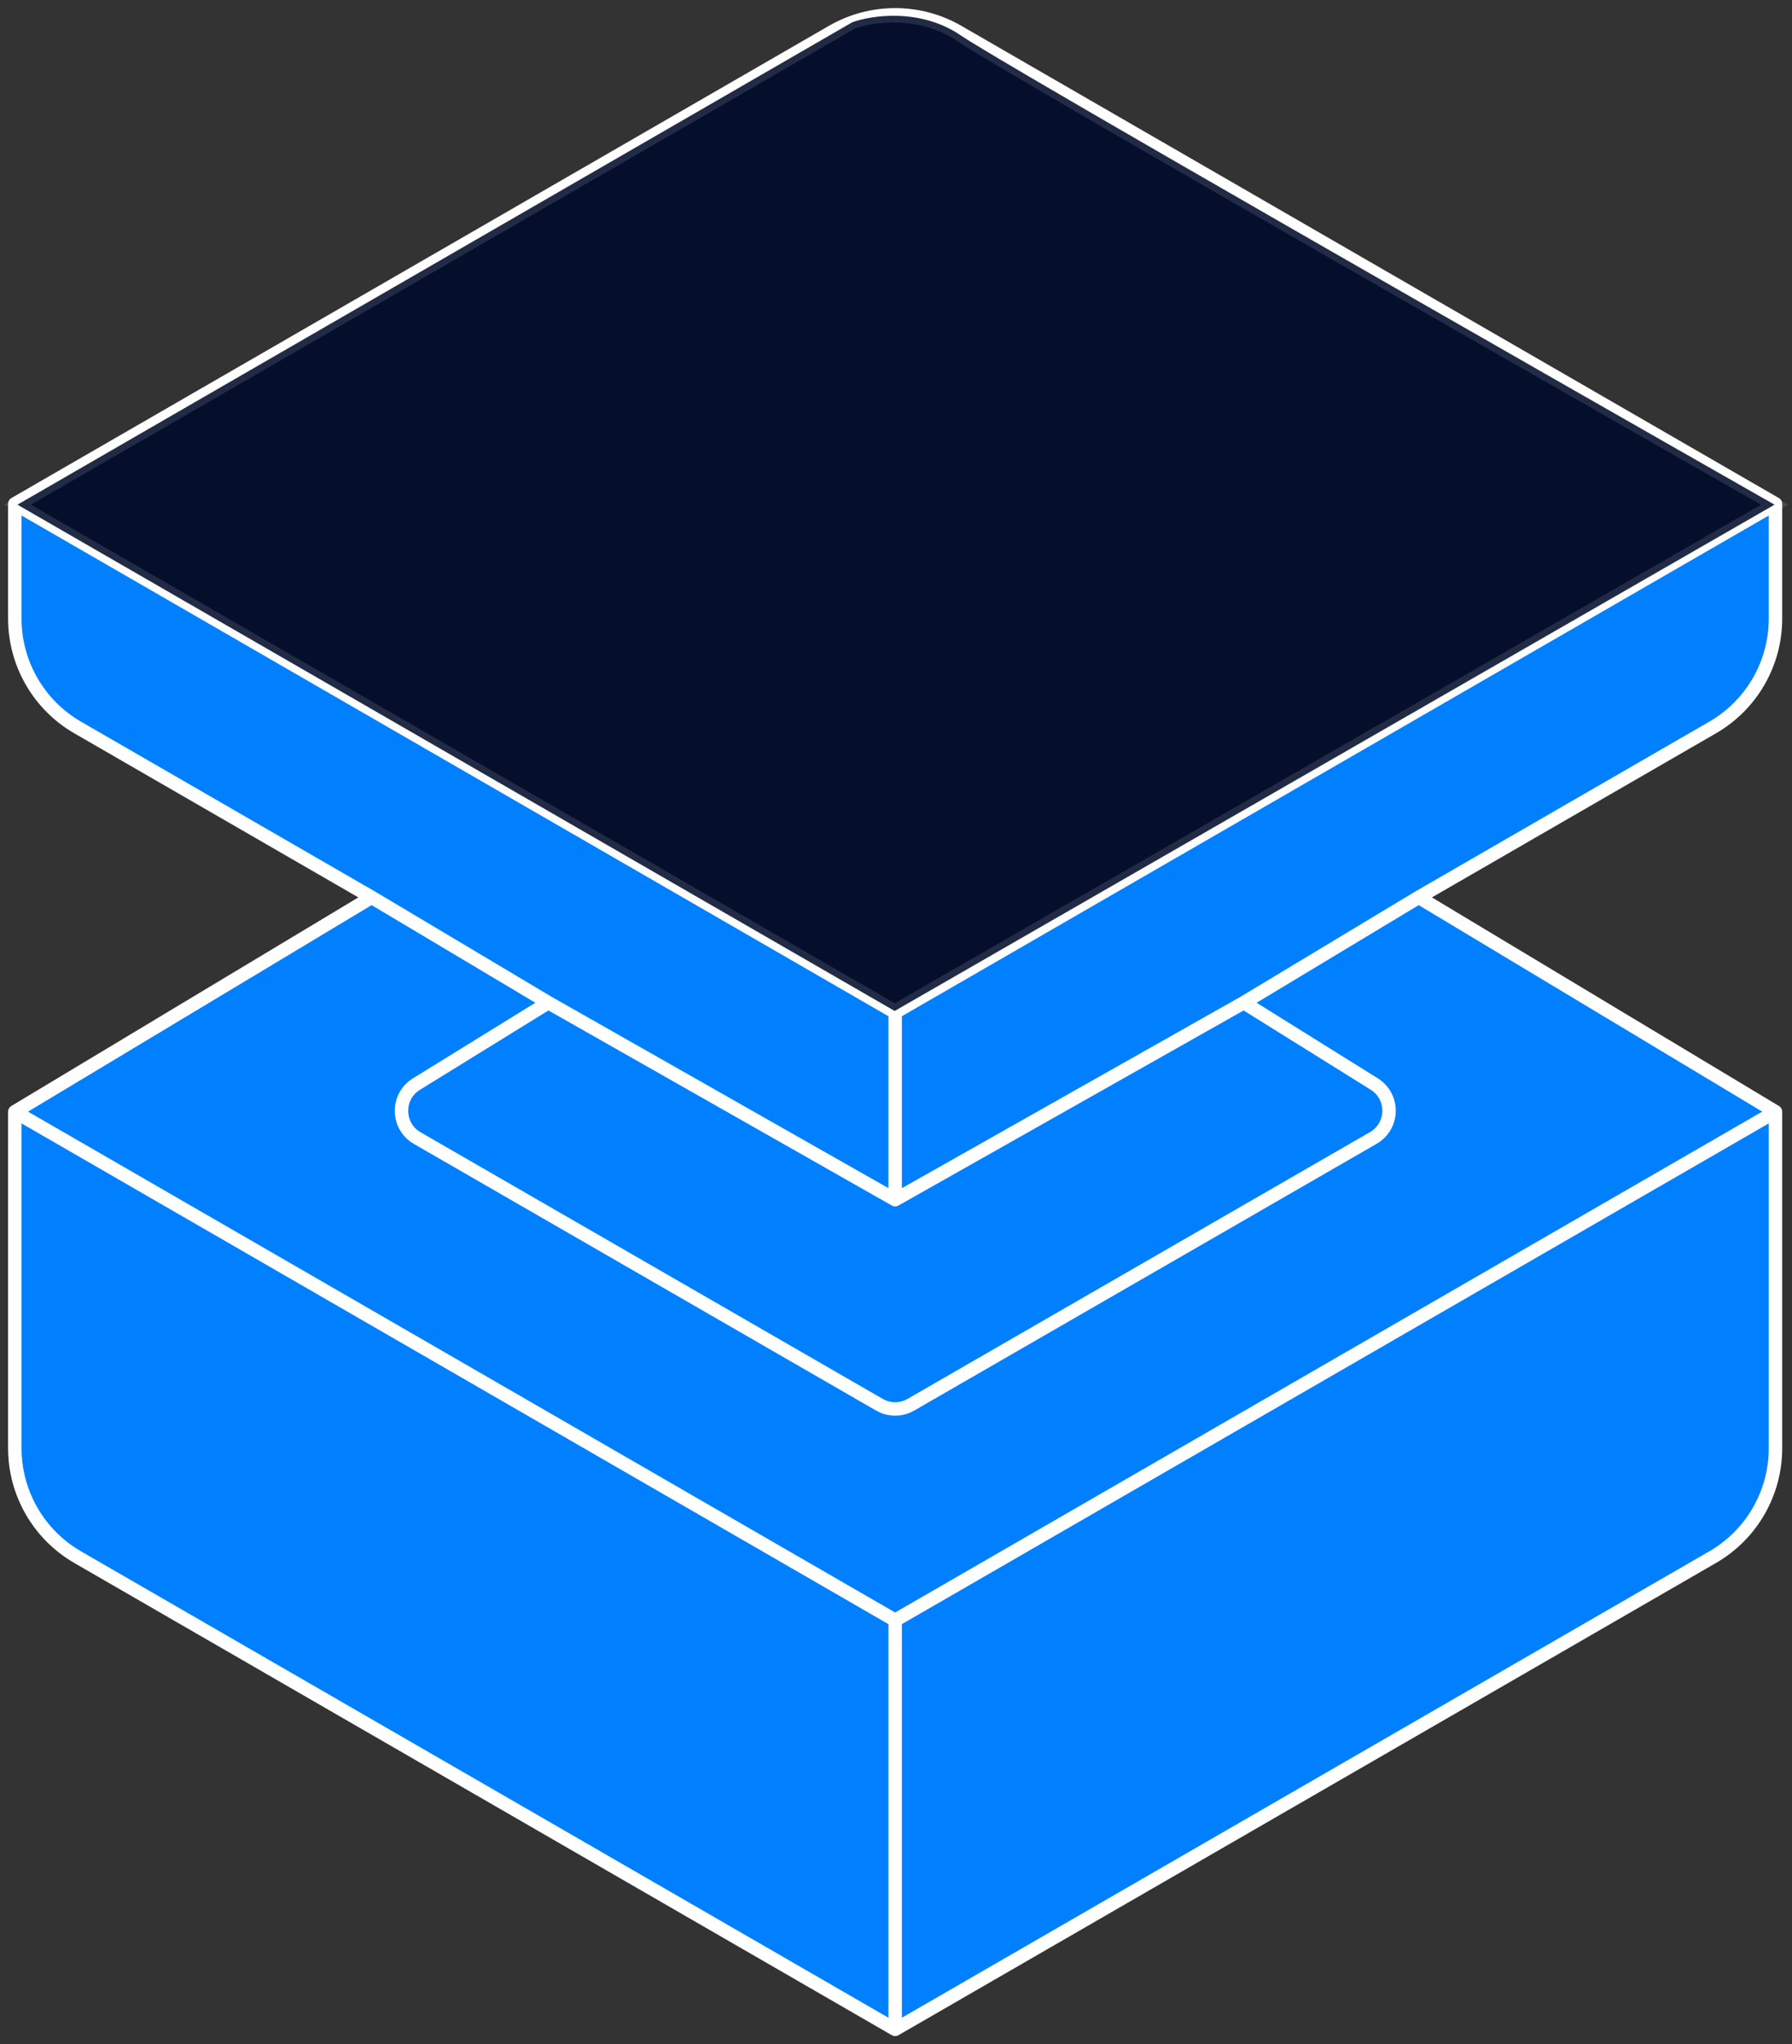 <svg width="121" height="138" viewBox="0 0 121 138" fill="none" xmlns="http://www.w3.org/2000/svg">
<rect x="0" y="0" width="121" height="138" fill="#333333" stroke="none"/>
<path d="M64.689 2.138L119.885 34.014V41.76C119.885 44.793 118.267 47.596 115.64 49.113L95.794 60.575L119.885 75.053V97.769C119.885 100.803 118.267 103.606 115.64 105.123L60.443 137L5.245 105.123C2.618 103.606 1 100.803 1 97.769V75.053L25.091 60.575L5.245 49.113C2.618 47.596 1 44.793 1 41.759L1 34.014L56.196 2.138C58.824 0.621 62.062 0.621 64.689 2.138Z" fill="#0080FF"/>
<path d="M119.885 34.014L64.689 2.138C62.062 0.621 58.824 0.621 56.196 2.138L1 34.014M119.885 34.014L60.443 68.343M119.885 34.014V41.76C119.885 44.793 118.267 47.596 115.64 49.113L95.794 60.575M1 34.014L60.443 68.343M1 34.014L1 41.759C1 44.793 2.618 47.596 5.245 49.113L25.091 60.575M60.443 68.343V80.99M95.794 60.575L119.885 75.053M95.794 60.575L83.982 67.688M60.443 137L115.64 105.123C118.267 103.606 119.885 100.803 119.885 97.769V75.053M60.443 137L5.245 105.123C2.618 103.606 1 100.803 1 97.769V75.053M60.443 137V109.382M119.885 75.053L60.443 109.382M1 75.053L60.443 109.382M1 75.053L25.091 60.575M25.091 60.575L37.023 67.688M60.443 80.99L83.982 67.688M60.443 80.99L37.023 67.688M83.982 67.688L92.791 73.181C94.151 74.029 94.117 76.021 92.729 76.822L61.503 94.833C60.847 95.211 60.038 95.211 59.382 94.833L28.172 76.831C26.78 76.028 26.75 74.029 28.118 73.185L37.023 67.688" stroke="white" stroke-width="0.907" stroke-linecap="round" stroke-linejoin="round"/>
<path d="M57.547 1.503L1.179 34.071L60.41 68.25L119.821 34.071C102.642 24.289 67.604 4.258 64.884 2.397C62.164 0.536 58.859 1.025 57.547 1.503Z" fill="#050F2C" stroke="white" stroke-opacity="0.12" stroke-width="0.907"/>
</svg>
